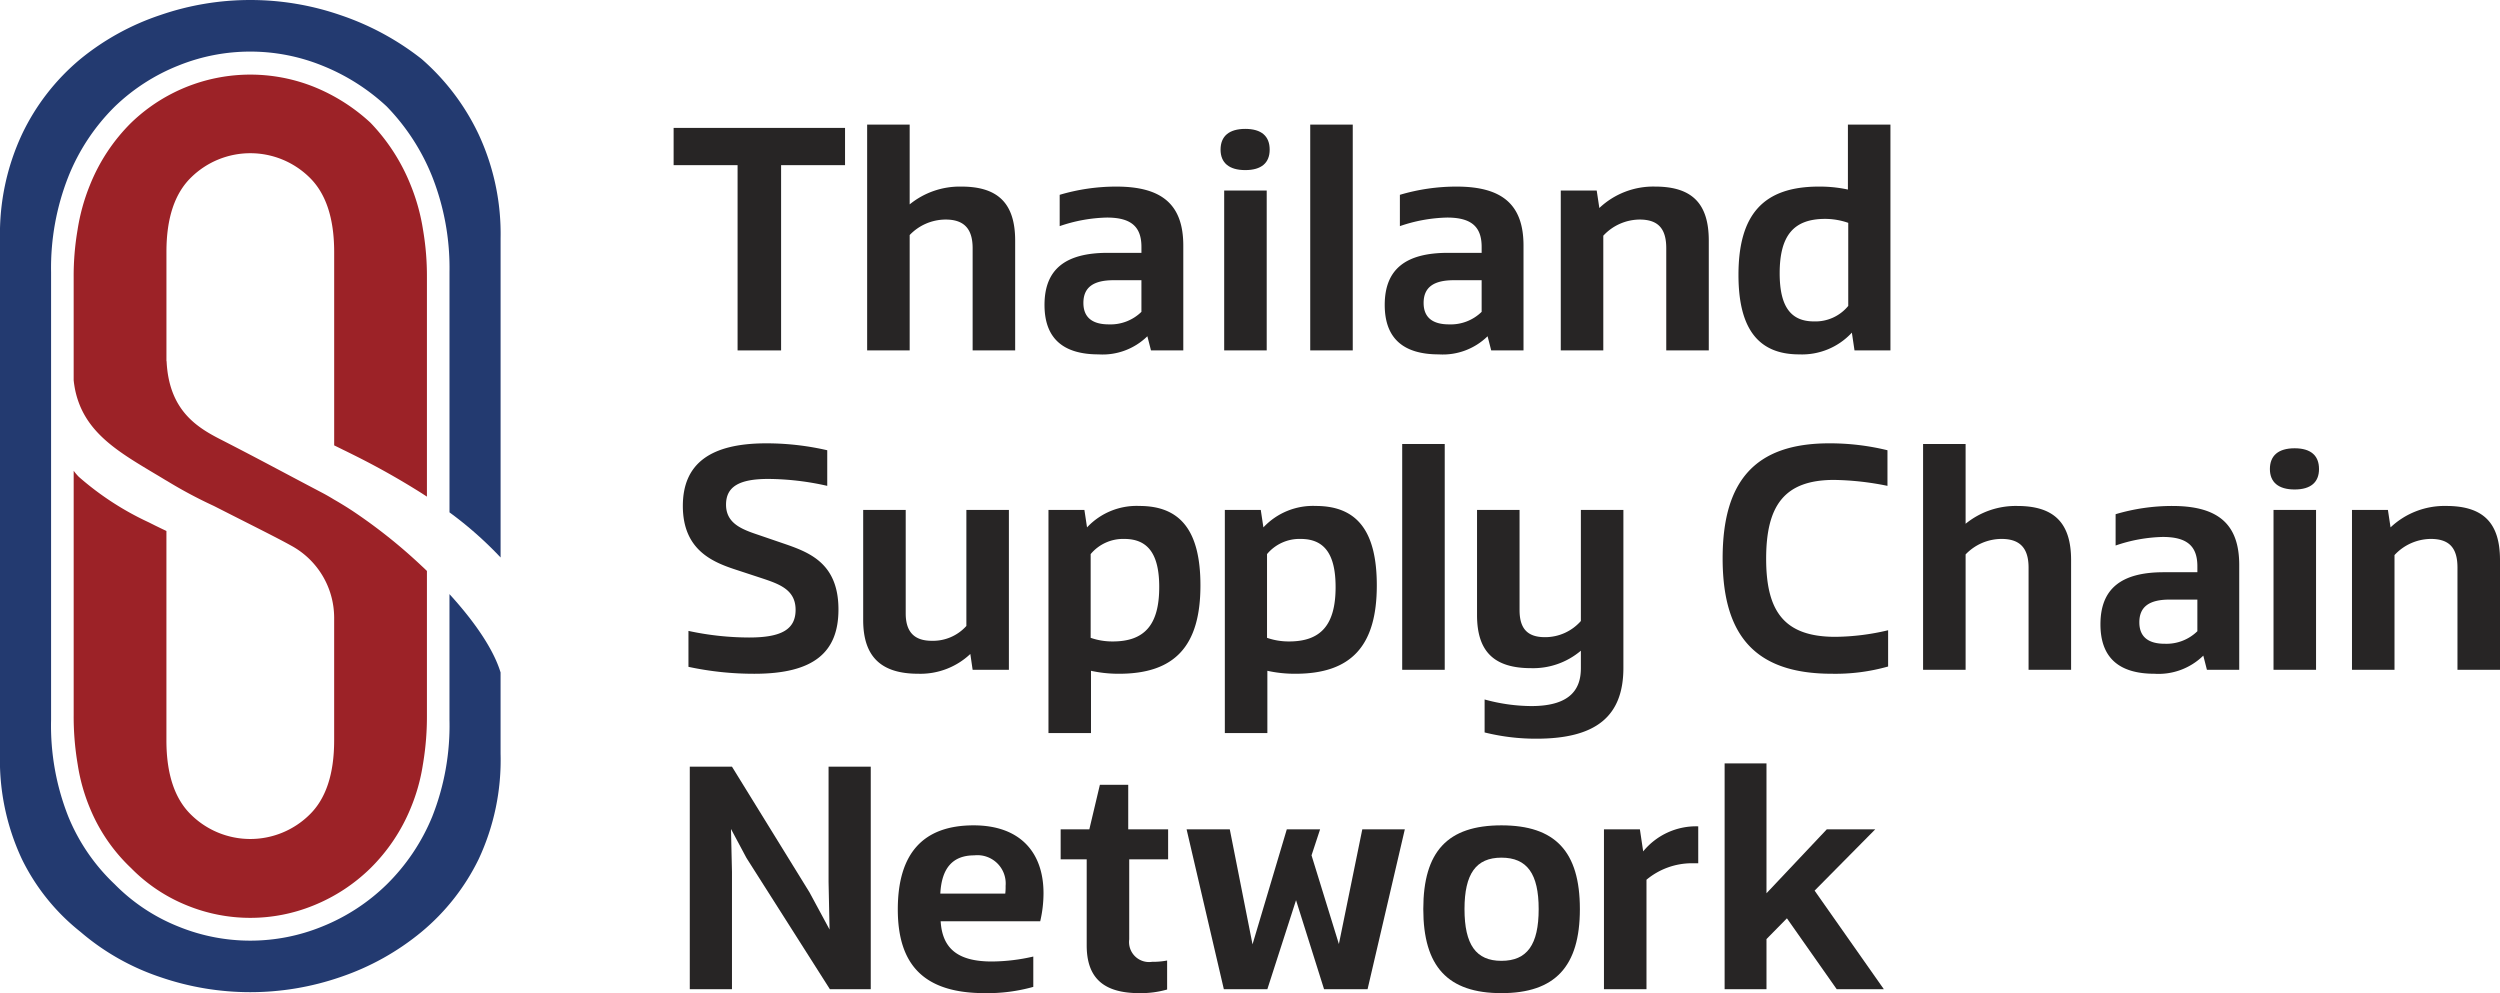 <svg xmlns="http://www.w3.org/2000/svg" viewBox="0 0 253.124 100.555"><defs><style>.cls-1{fill:#9c2227;}.cls-2{fill:#272525;}.cls-3{fill:#233a70;}</style></defs><title>logo</title><g id="Layer_2" data-name="Layer 2"><g id="Layer_1-2" data-name="Layer 1"><path class="cls-1" d="M34.749,45.544c.151.073.302.145.453.221.121.06.242.121.366.181.03.015.057.03.088.045a77.15,77.15,0,0,1,7.051,3.956c.151.1.302.196.453.293.021.015.045.03.066.045V28.058a27.614,27.614,0,0,0-.36-4.582c-.009-.066-.021-.13-.033-.196a20.243,20.243,0,0,0-1.251-4.533,19.511,19.511,0,0,0-4.083-6.331,18.763,18.763,0,0,0-5.766-3.645,17.367,17.367,0,0,0-18.453,3.66,18.601,18.601,0,0,0-4.177,6.316A20.154,20.154,0,0,0,7.852,23.28c-.012.066-.024.13-.033.196a27.614,27.614,0,0,0-.36,4.582V38.502c.018.172.039.338.066.505a8.842,8.842,0,0,0,.453,1.762c1.157,3.14,3.902,4.917,7.051,6.803.027.018.057.036.088.054.121.073.242.145.366.218.151.091.302.181.453.269q.453.272.916.553V48.66a46.369,46.369,0,0,0,4.805,2.569c3.744,1.907,6.404,3.222,7.806,4.007a8.314,8.314,0,0,1,4.37,7.274V74.956q0,5.136-2.524,7.561a8.542,8.542,0,0,1-11.935,0q-2.525-2.425-2.524-7.561V53.761c-.296-.139-.604-.287-.916-.441-.148-.07-.302-.145-.453-.224-.121-.057-.242-.121-.366-.184-.027-.012-.057-.027-.088-.042A29.546,29.546,0,0,1,7.979,48.279a5.286,5.286,0,0,1-.453-.526c-.024-.03-.045-.06-.066-.091v24.739a28.742,28.742,0,0,0,.369,4.769c.012.079.024.157.039.236a18.847,18.847,0,0,0,1.233,4.406,17.477,17.477,0,0,0,4.165,6.075A16.622,16.622,0,0,0,18.952,91.681a16.945,16.945,0,0,0,12.781,0A17.706,17.706,0,0,0,37.511,87.903a18.287,18.287,0,0,0,4.074-6.09,18.847,18.847,0,0,0,1.233-4.406c.015-.079.027-.157.039-.236a28.742,28.742,0,0,0,.369-4.769V57.811a.691.691,0,0,0-.066-.066c-.148-.145-.299-.287-.453-.429a53.532,53.532,0,0,0-7.051-5.612c-.03-.018-.06-.039-.088-.057-.124-.079-.245-.157-.366-.236q-.231-.145-.453-.281c-.311-.19-.614-.372-.913-.541l-.003-.003-.018-.009c-.474-.293-.916-.538-1.239-.707-3.817-2.004-6.325-3.373-10.275-5.395-2.469-1.26-5.201-3.016-5.434-7.9-.006-.006-.009-.012-.015-.015V25.501q0-5.132,2.524-7.561a8.55,8.55,0,0,1,11.935,0q2.52,2.43,2.524,7.561V45.094C34.135,45.242,34.441,45.39,34.749,45.544Z"/><path class="cls-2" d="M74.68,16.722H68.204V12.95h17.356v3.772H79.086V35.48h-4.406Z"/><path class="cls-2" d="M102.785,24.366V35.48H98.479V25.133c0-1.969-.868-2.904-2.737-2.904a5.056,5.056,0,0,0-3.638,1.569V35.48H87.798V12.617H92.104V20.694a8.035,8.035,0,0,1,5.24-1.802C101.083,18.892,102.785,20.627,102.785,24.366Z"/><path class="cls-2" d="M119.808,24.866v10.614h-3.271l-.367-1.435a6.47,6.47,0,0,1-4.94,1.836c-3.605,0-5.474-1.635-5.474-5.007,0-3.605,2.103-5.274,6.409-5.274h3.405v-.601c0-2.069-1.068-2.971-3.505-2.971a15.643,15.643,0,0,0-4.773.868V19.726a20.073,20.073,0,0,1,5.741-.834C117.672,18.892,119.808,20.727,119.808,24.866Zm-7.543,7.977a4.478,4.478,0,0,0,3.304-1.268V28.371h-2.804c-2.036,0-3.071.701-3.071,2.303C109.695,32.109,110.563,32.843,112.265,32.843Z"/><path class="cls-2" d="M123.581,15.153c0-1.369.868-2.103,2.503-2.103s2.47.734,2.47,2.103c0,1.335-.834,2.069-2.47,2.069S123.581,16.488,123.581,15.153Zm.367,4.139h4.306V35.48h-4.306Z"/><path class="cls-2" d="M132.66,12.617h4.306V35.48h-4.306Z"/><path class="cls-2" d="M154.255,24.866v10.614h-3.271L150.617,34.045a6.47,6.47,0,0,1-4.94,1.836c-3.605,0-5.474-1.635-5.474-5.007,0-3.605,2.103-5.274,6.409-5.274h3.404v-.601c0-2.069-1.068-2.971-3.505-2.971a15.641,15.641,0,0,0-4.773.868V19.726a20.071,20.071,0,0,1,5.741-.834C152.119,18.892,154.255,20.727,154.255,24.866Zm-7.543,7.977a4.478,4.478,0,0,0,3.304-1.268V28.371h-2.804c-2.036,0-3.071.701-3.071,2.303C144.142,32.109,145.009,32.843,146.712,32.843Z"/><path class="cls-2" d="M173.014,24.366V35.48h-4.306V25.133c0-2.003-.835-2.904-2.704-2.904a5.066,5.066,0,0,0-3.671,1.636V35.48h-4.306V19.292H161.666l.267,1.769a7.949,7.949,0,0,1,5.641-2.17C171.345,18.892,173.014,20.627,173.014,24.366Z"/><path class="cls-2" d="M191.406,12.617V35.48h-3.638L187.501,33.678a6.866,6.866,0,0,1-5.34,2.203c-4.106,0-6.142-2.57-6.142-8.044,0-6.141,2.537-8.945,8.144-8.945a13.464,13.464,0,0,1,2.937.3V12.617ZM187.134,30.974V22.563a7.169,7.169,0,0,0-2.337-.401c-3.204,0-4.606,1.702-4.606,5.507,0,3.338,1.101,4.873,3.471,4.873A4.292,4.292,0,0,0,187.134,30.974Z"/><path class="cls-2" d="M69.706,67.517V63.879a29.344,29.344,0,0,0,6.142.668c3.304,0,4.706-.834,4.706-2.804,0-2.036-1.635-2.604-3.438-3.204l-2.437-.801c-2.37-.768-5.541-1.936-5.541-6.509,0-4.272,2.77-6.342,8.445-6.342a27.372,27.372,0,0,1,6.175.701v3.605a27.662,27.662,0,0,0-5.975-.701c-2.971,0-4.272.801-4.272,2.604,0,1.903,1.602,2.503,3.304,3.071l2.437.835c2.637.901,5.641,1.969,5.641,6.709,0,4.339-2.503,6.508-8.511,6.508A31.53,31.53,0,0,1,69.706,67.517Z"/><path class="cls-2" d="M102.15,51.629V67.817H98.479l-.234-1.602a7.366,7.366,0,0,1-5.274,2.002c-3.738,0-5.574-1.702-5.574-5.44V51.629H91.703V62.11c0,1.903.901,2.77,2.637,2.77a4.545,4.545,0,0,0,3.505-1.502v-11.749Z"/><path class="cls-2" d="M121.544,59.273c0,6.108-2.57,8.945-8.244,8.945a12.965,12.965,0,0,1-2.837-.3V74.226h-4.306V51.629h3.638l.267,1.769a6.868,6.868,0,0,1,5.307-2.17C119.541,51.229,121.544,53.766,121.544,59.273Zm-4.172.167c0-3.338-1.135-4.873-3.538-4.873a4.277,4.277,0,0,0-3.405,1.535V64.58a6.68,6.68,0,0,0,2.236.367C115.903,64.947,117.371,63.245,117.371,59.44Z"/><path class="cls-2" d="M139.401,59.273c0,6.108-2.57,8.945-8.244,8.945a12.966,12.966,0,0,1-2.837-.3V74.226h-4.306V51.629h3.638l.267,1.769a6.868,6.868,0,0,1,5.307-2.17C137.399,51.229,139.401,53.766,139.401,59.273Zm-4.172.167c0-3.338-1.135-4.873-3.538-4.873a4.277,4.277,0,0,0-3.405,1.535V64.58a6.68,6.68,0,0,0,2.236.367C133.76,64.947,135.229,63.245,135.229,59.44Z"/><path class="cls-2" d="M141.972,44.954h4.306V67.817H141.972Z"/><path class="cls-2" d="M164.368,51.629V67.617c0,4.94-2.804,7.176-8.812,7.176a21.472,21.472,0,0,1-5.24-.634v-3.338a18.048,18.048,0,0,0,4.74.668c4.205,0,5.007-1.969,5.007-3.838v-1.769a7.472,7.472,0,0,1-5.04,1.769c-3.738,0-5.474-1.669-5.474-5.374V51.629h4.306V61.776c0,1.869.801,2.737,2.57,2.737a4.82,4.82,0,0,0,3.638-1.636V51.629Z"/><path class="cls-2" d="M174.416,56.536c0-7.744,3.204-11.649,10.781-11.649a24.515,24.515,0,0,1,5.908.701v3.605a28.856,28.856,0,0,0-5.407-.601c-5.04,0-6.876,2.604-6.876,7.977,0,5.307,1.802,7.91,7.009,7.91a23.874,23.874,0,0,0,5.34-.667v3.671a19.569,19.569,0,0,1-5.708.734C177.587,68.218,174.416,64.213,174.416,56.536Z"/><path class="cls-2" d="M209.698,56.703V67.817h-4.306V57.47c0-1.969-.868-2.904-2.737-2.904a5.056,5.056,0,0,0-3.638,1.569V67.817h-4.306V44.954h4.306v8.077a8.034,8.034,0,0,1,5.24-1.802C207.995,51.229,209.698,52.965,209.698,56.703Z"/><path class="cls-2" d="M226.721,57.203v10.614H223.45l-.367-1.435a6.47,6.47,0,0,1-4.94,1.836c-3.605,0-5.474-1.635-5.474-5.006,0-3.605,2.103-5.274,6.409-5.274h3.405v-.601c0-2.069-1.068-2.971-3.505-2.971a15.646,15.646,0,0,0-4.773.868V52.063a20.077,20.077,0,0,1,5.741-.834C224.585,51.229,226.721,53.065,226.721,57.203Zm-7.544,7.977a4.479,4.479,0,0,0,3.305-1.268V60.708h-2.804c-2.036,0-3.071.701-3.071,2.303C216.608,64.446,217.476,65.181,219.178,65.181Z"/><path class="cls-2" d="M229.826,47.491c0-1.369.868-2.103,2.503-2.103,1.635,0,2.47.734,2.47,2.103,0,1.335-.835,2.069-2.47,2.069C230.694,49.56,229.826,48.826,229.826,47.491Zm.367,4.139h4.306V67.817h-4.306Z"/><path class="cls-2" d="M253.124,56.703V67.817h-4.306V57.47c0-2.003-.835-2.904-2.704-2.904a5.066,5.066,0,0,0-3.671,1.636V67.817h-4.306V51.629h3.638l.267,1.769a7.95,7.95,0,0,1,5.641-2.17C251.455,51.229,253.124,52.965,253.124,56.703Z"/><path class="cls-2" d="M88.164,77.625v22.53H84.025L75.581,86.87,74.012,83.933l.1,4.339v11.882H69.84V77.625h4.272L81.956,90.341l2.036,3.772L83.892,89.307V77.625Z"/><path class="cls-2" d="M105.321,93.279H95.241c.167,2.703,1.669,4.072,5.174,4.072a19.089,19.089,0,0,0,4.206-.501v3.071a17.179,17.179,0,0,1-4.907.634c-6.141,0-8.812-2.837-8.812-8.478s2.537-8.511,7.677-8.511c4.639,0,7.076,2.67,7.076,6.876A12.485,12.485,0,0,1,105.321,93.279Zm-3.505-3.571a2.863,2.863,0,0,0-3.171-3.104c-2.136,0-3.304,1.235-3.438,3.872h6.575A5.42,5.42,0,0,0,101.817,89.708Z"/><path class="cls-2" d="M110.028,95.716V87.004h-2.637V83.967h2.904l1.068-4.506h2.87v4.506h4.039v3.037h-3.939v8.111a2.025,2.025,0,0,0,2.303,2.27,7.961,7.961,0,0,0,1.535-.133V100.188a9.679,9.679,0,0,1-2.804.367C111.697,100.555,110.028,98.987,110.028,95.716Z"/><path class="cls-2" d="M142.238,83.967l-3.772,16.188h-4.406l-2.837-9.012-2.904,9.012h-4.406l-3.772-16.188h4.373l2.303,11.649,3.471-11.649H133.66l-.868,2.637,2.77,8.979,2.37-11.615Z"/><path class="cls-2" d="M144.108,92.044c0-5.841,2.47-8.478,7.91-8.478,5.441,0,7.944,2.637,7.944,8.478,0,5.808-2.503,8.511-7.944,8.511C146.578,100.555,144.108,97.852,144.108,92.044Zm11.682,0c0-3.571-1.168-5.207-3.772-5.207-2.57,0-3.738,1.635-3.738,5.207,0,3.605,1.168,5.24,3.738,5.24C154.622,97.284,155.79,95.649,155.79,92.044Z"/><path class="cls-2" d="M171.946,83.666v3.738h-.667a7.187,7.187,0,0,0-4.573,1.669v11.081H162.4V83.967h3.638l.334,2.236A6.92,6.92,0,0,1,171.946,83.666Z"/><path class="cls-2" d="M185.965,100.155l-5.04-7.176-2.069,2.103v5.073h-4.239V77.291h4.239V90.442l6.108-6.475h4.906l-6.141,6.208,7.009,9.98Z"/><path class="cls-3" d="M50.685,56.445v-32.301a23.873,23.873,0,0,0-2.224-10.544,23.319,23.319,0,0,0-5.778-7.631A27.479,27.479,0,0,0,34.456,1.526a27.972,27.972,0,0,0-18.227,0A25.551,25.551,0,0,0,8.151,5.969a22.403,22.403,0,0,0-5.926,7.631A23.832,23.832,0,0,0,0,24.144V76.313a23.628,23.628,0,0,0,2.224,10.686,21.366,21.366,0,0,0,5.926,7.353,24.159,24.159,0,0,0,8.078,4.579,27.972,27.972,0,0,0,18.227,0,25.899,25.899,0,0,0,8.226-4.579,22.193,22.193,0,0,0,5.778-7.353,23.668,23.668,0,0,0,2.224-10.686V68.087c-.719-2.378-2.678-5.198-5.174-7.933V72.889a25.041,25.041,0,0,1-1.753,9.813,20.61,20.61,0,0,1-4.594,6.842,20.003,20.003,0,0,1-6.549,4.27,19.254,19.254,0,0,1-14.546,0,18.832,18.832,0,0,1-6.461-4.291,19.669,19.669,0,0,1-4.681-6.821,25.031,25.031,0,0,1-1.753-9.813V27.562a25.203,25.203,0,0,1,1.75-9.68,20.848,20.848,0,0,1,4.702-7.093,19.81,19.81,0,0,1,6.443-4.152,19.42,19.42,0,0,1,14.546,0A21.04,21.04,0,0,1,39.143,10.768a21.777,21.777,0,0,1,4.618,7.114,25.203,25.203,0,0,1,1.75,9.68V51.876A37.572,37.572,0,0,1,50.685,56.445Z"/></g></g></svg>